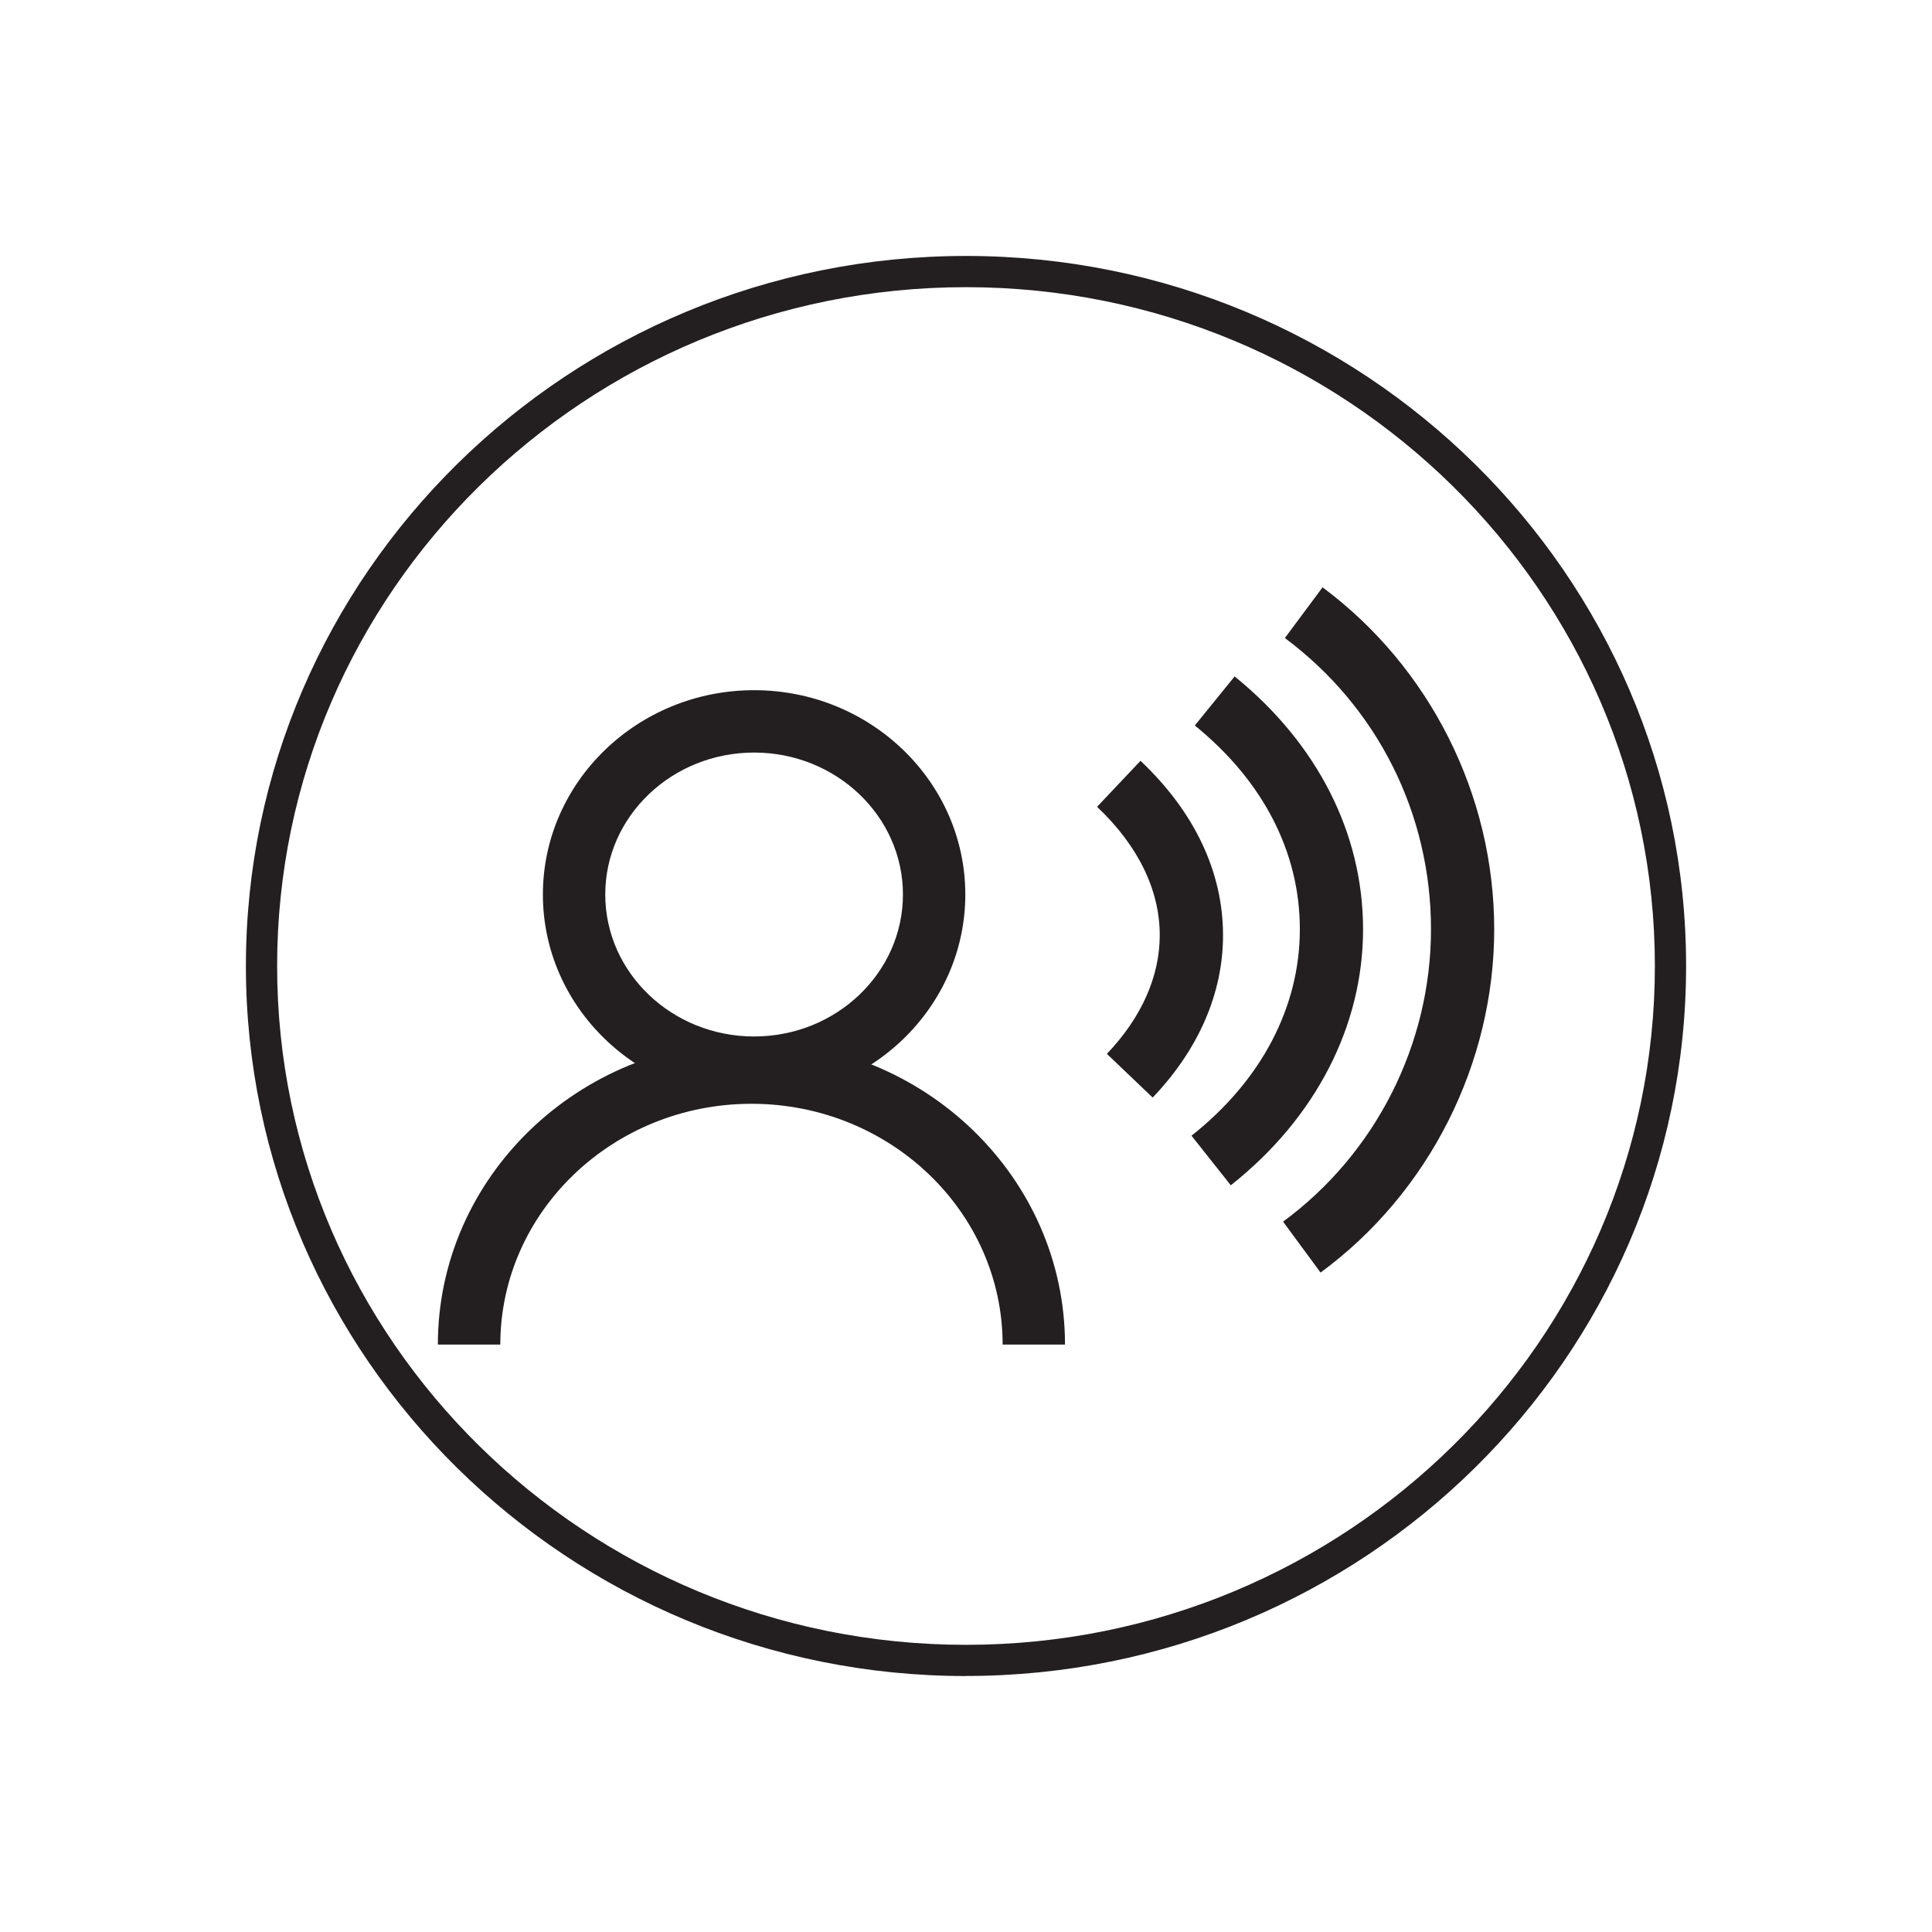 <?xml version="1.0" encoding="UTF-8"?>
<svg id="Layer_1" data-name="Layer 1" xmlns="http://www.w3.org/2000/svg" viewBox="0 0 250 250">
  <defs>
    <style>
      .cls-1 {
        fill: #231f20;
      }
    </style>
  </defs>
  <path class="cls-1" d="M125,216.88c-51.38,0-93.18-41.22-93.18-91.88S73.62,33.12,125,33.12s93.18,41.21,93.18,91.87-41.8,91.88-93.18,91.88ZM125,37.16c-49.15,0-89.14,39.4-89.14,87.84s39.99,87.84,89.14,87.84,89.14-39.41,89.14-87.84-39.99-87.84-89.14-87.84Z"/>
  <path class="cls-1" d="M149.15,142.02l-5.92-5.65c4.47-4.69,6.84-10,6.84-15.35,0-5.87-2.81-11.61-8.11-16.62l5.62-5.95c6.99,6.59,10.68,14.4,10.68,22.57,0,7.5-3.15,14.76-9.1,21Z"/>
  <path class="cls-1" d="M159.26,153.37l-5.08-6.41c9.04-7.15,14.02-16.64,14.02-26.71s-4.83-19.26-13.59-26.37l5.15-6.35c10.72,8.69,16.62,20.31,16.62,32.73s-6.08,24.39-17.12,33.12Z"/>
  <path class="cls-1" d="M170.88,164.67l-4.85-6.59c11.98-8.81,19.14-22.95,19.14-37.84s-6.89-28.73-18.91-37.68l4.88-6.56c13.91,10.35,22.21,26.89,22.21,44.24s-8.4,34.09-22.47,44.43Z"/>
  <path class="cls-1" d="M97.58,142.19c-15.07,0-27.33-11.86-27.33-26.44s12.26-26.44,27.33-26.44,27.33,11.86,27.33,26.44-12.26,26.44-27.33,26.44ZM97.58,97.38c-10.62,0-19.26,8.24-19.26,18.37s8.64,18.37,19.26,18.37,19.26-8.24,19.26-18.37-8.64-18.37-19.26-18.37Z"/>
  <path class="cls-1" d="M137.82,173.99h-8.08c0-17.18-14.58-31.16-32.5-31.16s-32.5,13.98-32.5,31.16h-8.08c0-21.63,18.2-39.24,40.57-39.24s40.58,17.6,40.58,39.24Z"/>
</svg>